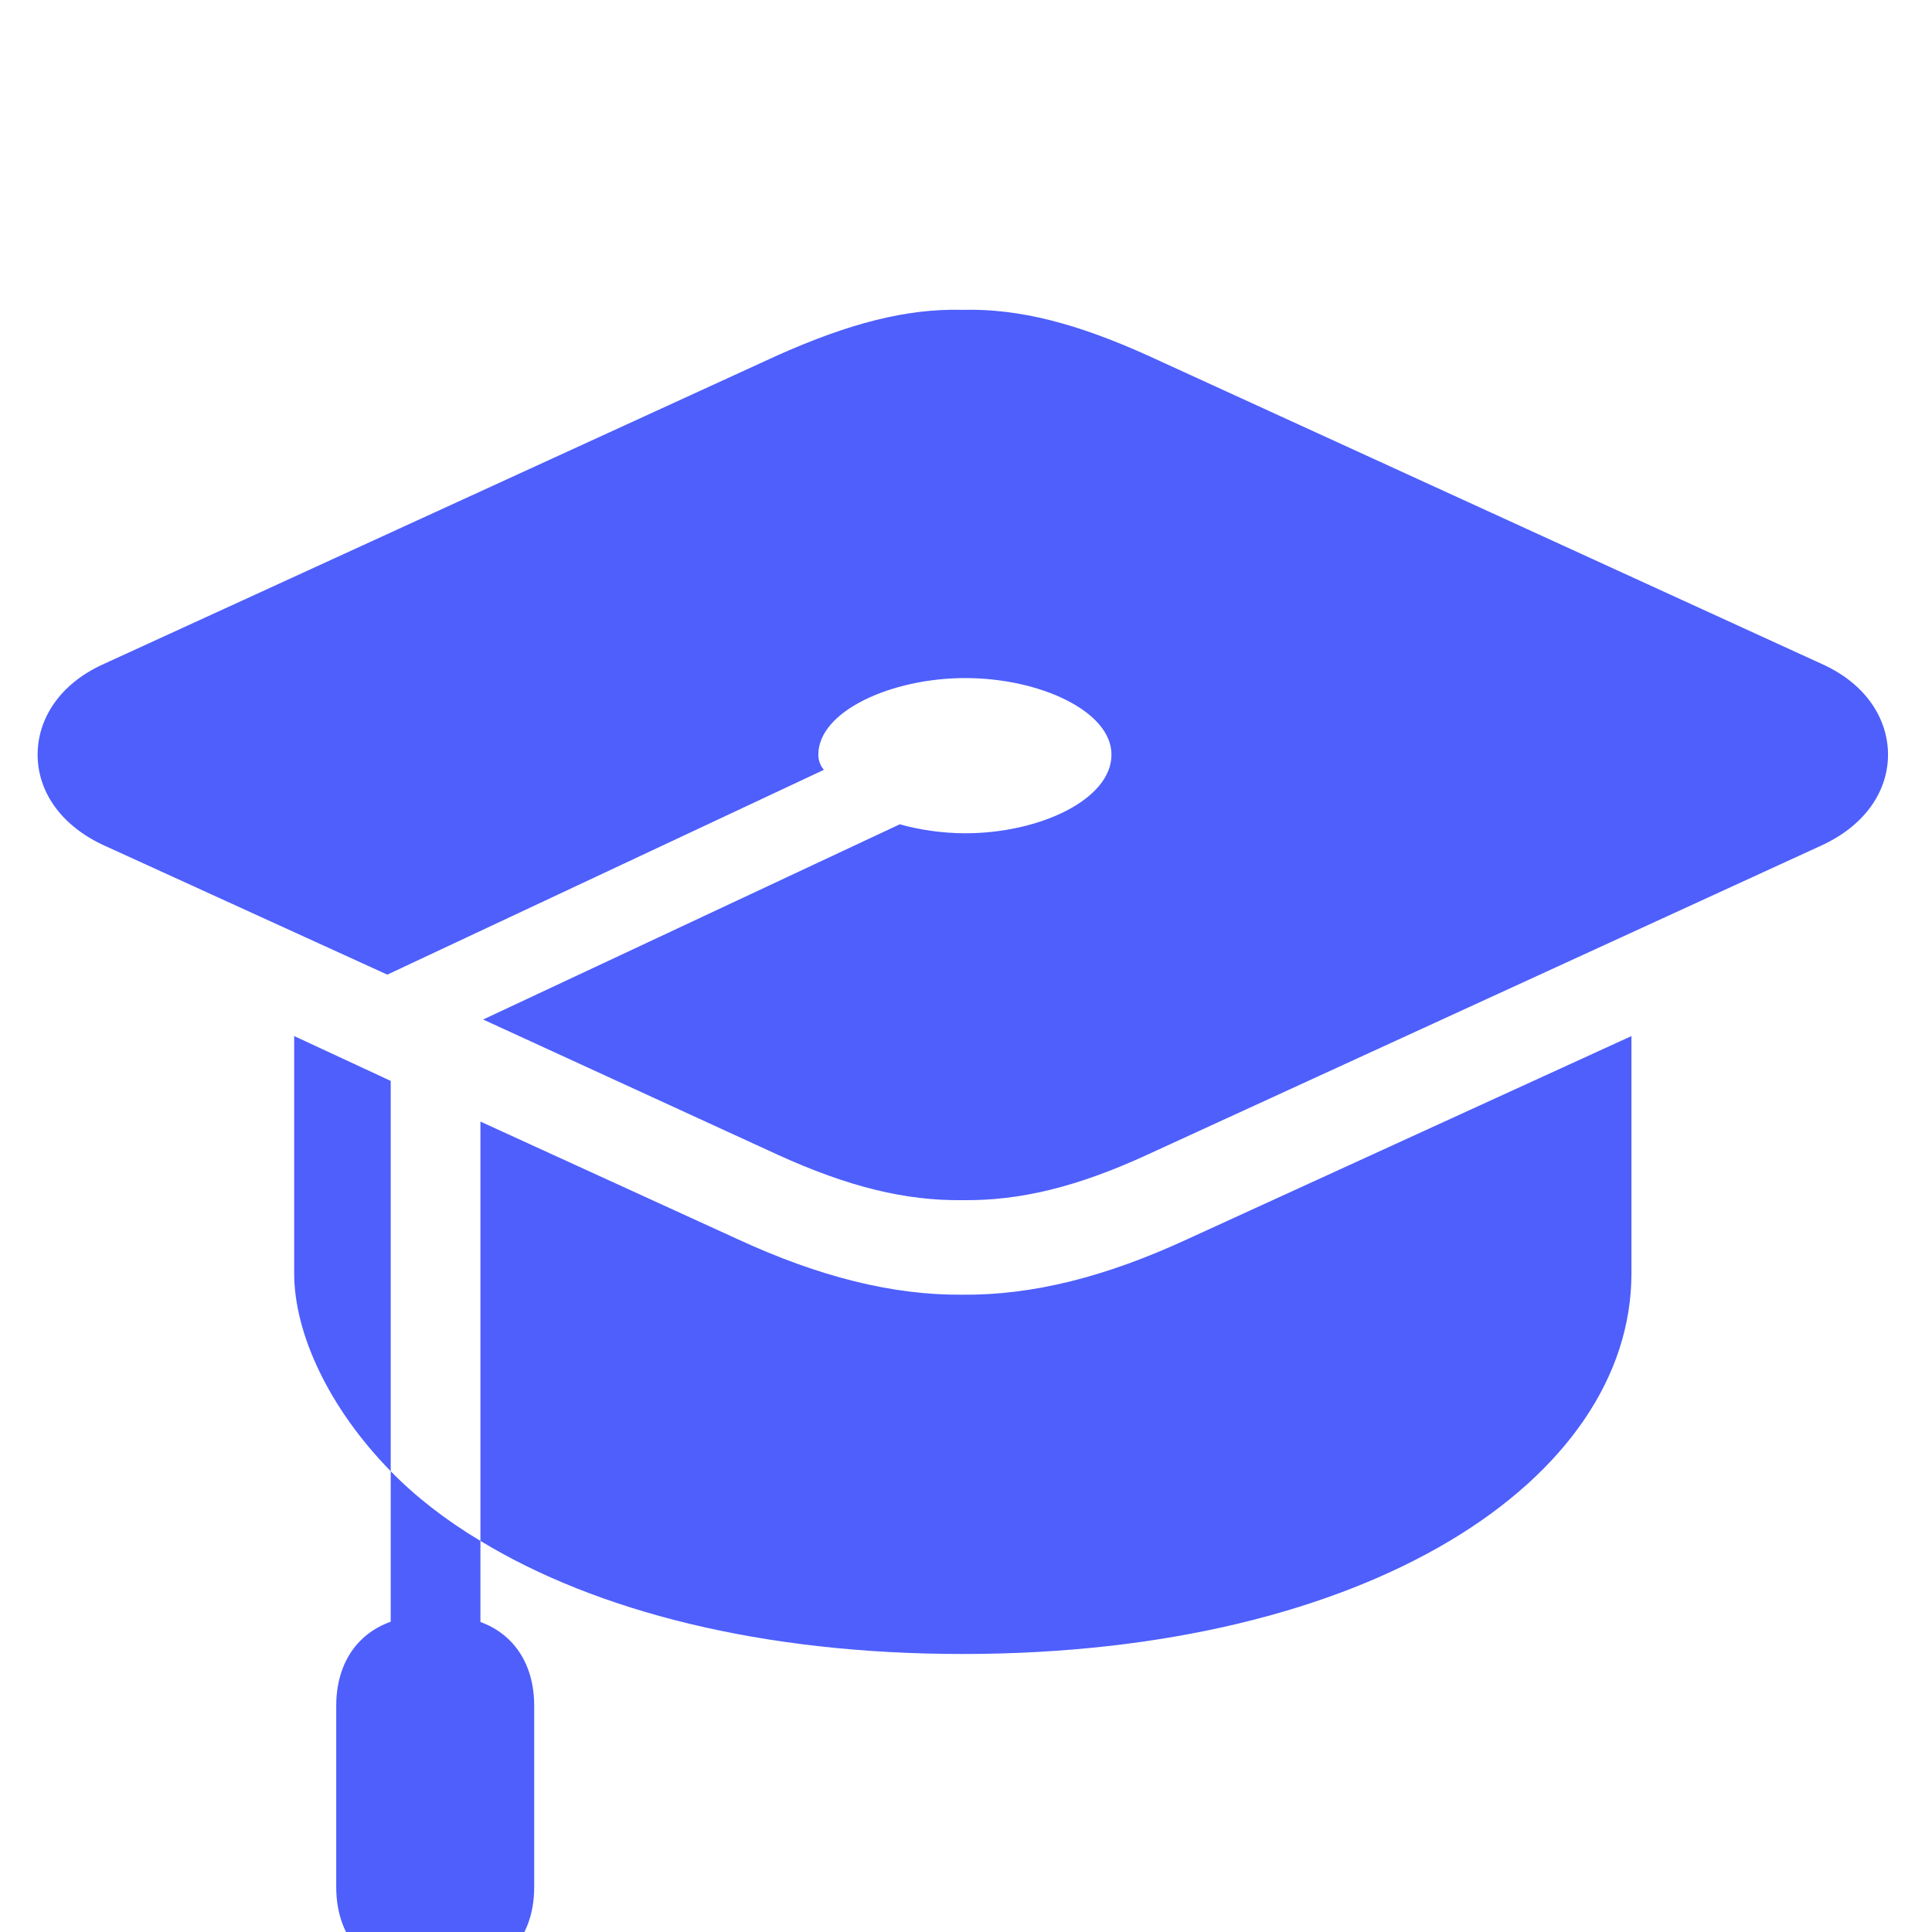 <svg width="30" height="30" viewBox="0 0 30 30" fill="none" xmlns="http://www.w3.org/2000/svg">
<g clip-path="url(#clip0_3604_4685)">
<path d="M28.3 10.315L17.816 5.517C16.723 5.025 15.834 4.789 14.945 4.811C14.067 4.789 13.178 5.025 12.075 5.517L1.601 10.315C0.916 10.626 0.584 11.172 0.584 11.718C0.584 12.264 0.916 12.8 1.601 13.121L6.014 15.134L12.793 11.954C12.729 11.879 12.707 11.793 12.707 11.718C12.707 11.043 13.842 10.529 14.988 10.529C16.145 10.529 17.259 11.043 17.259 11.718C17.259 12.414 16.145 12.939 14.988 12.939C14.635 12.939 14.281 12.886 13.971 12.8L7.502 15.831L12.075 17.93C13.178 18.433 14.067 18.647 14.945 18.636C15.834 18.647 16.723 18.433 17.816 17.93L28.3 13.121C28.985 12.8 29.317 12.264 29.317 11.718C29.317 11.172 28.985 10.626 28.3 10.315ZM7.46 17.416V23.927C9.259 25.019 11.829 25.683 14.945 25.683C21.264 25.683 25.333 22.974 25.333 19.772V16.088L18.426 19.247C17.173 19.825 16.038 20.114 14.945 20.104C13.864 20.114 12.718 19.825 11.465 19.247L7.46 17.416ZM4.568 16.088V19.772C4.568 20.703 5.103 21.86 6.067 22.845V16.784L4.568 16.088ZM6.067 26.411H7.46V23.927C6.924 23.606 6.453 23.241 6.067 22.845V26.411ZM5.221 26.486V29.303C5.221 30.149 5.767 30.695 6.613 30.695H6.903C7.749 30.695 8.295 30.149 8.295 29.303V26.486C8.295 25.64 7.749 25.094 6.903 25.094H6.613C5.767 25.094 5.221 25.64 5.221 26.486Z" fill="#4E5FFC"/>
</g>
<defs>
<clipPath id="clip0_3604_4685">
<rect width="30" height="30" fill="white"/>
</clipPath>
</defs>
</svg>
